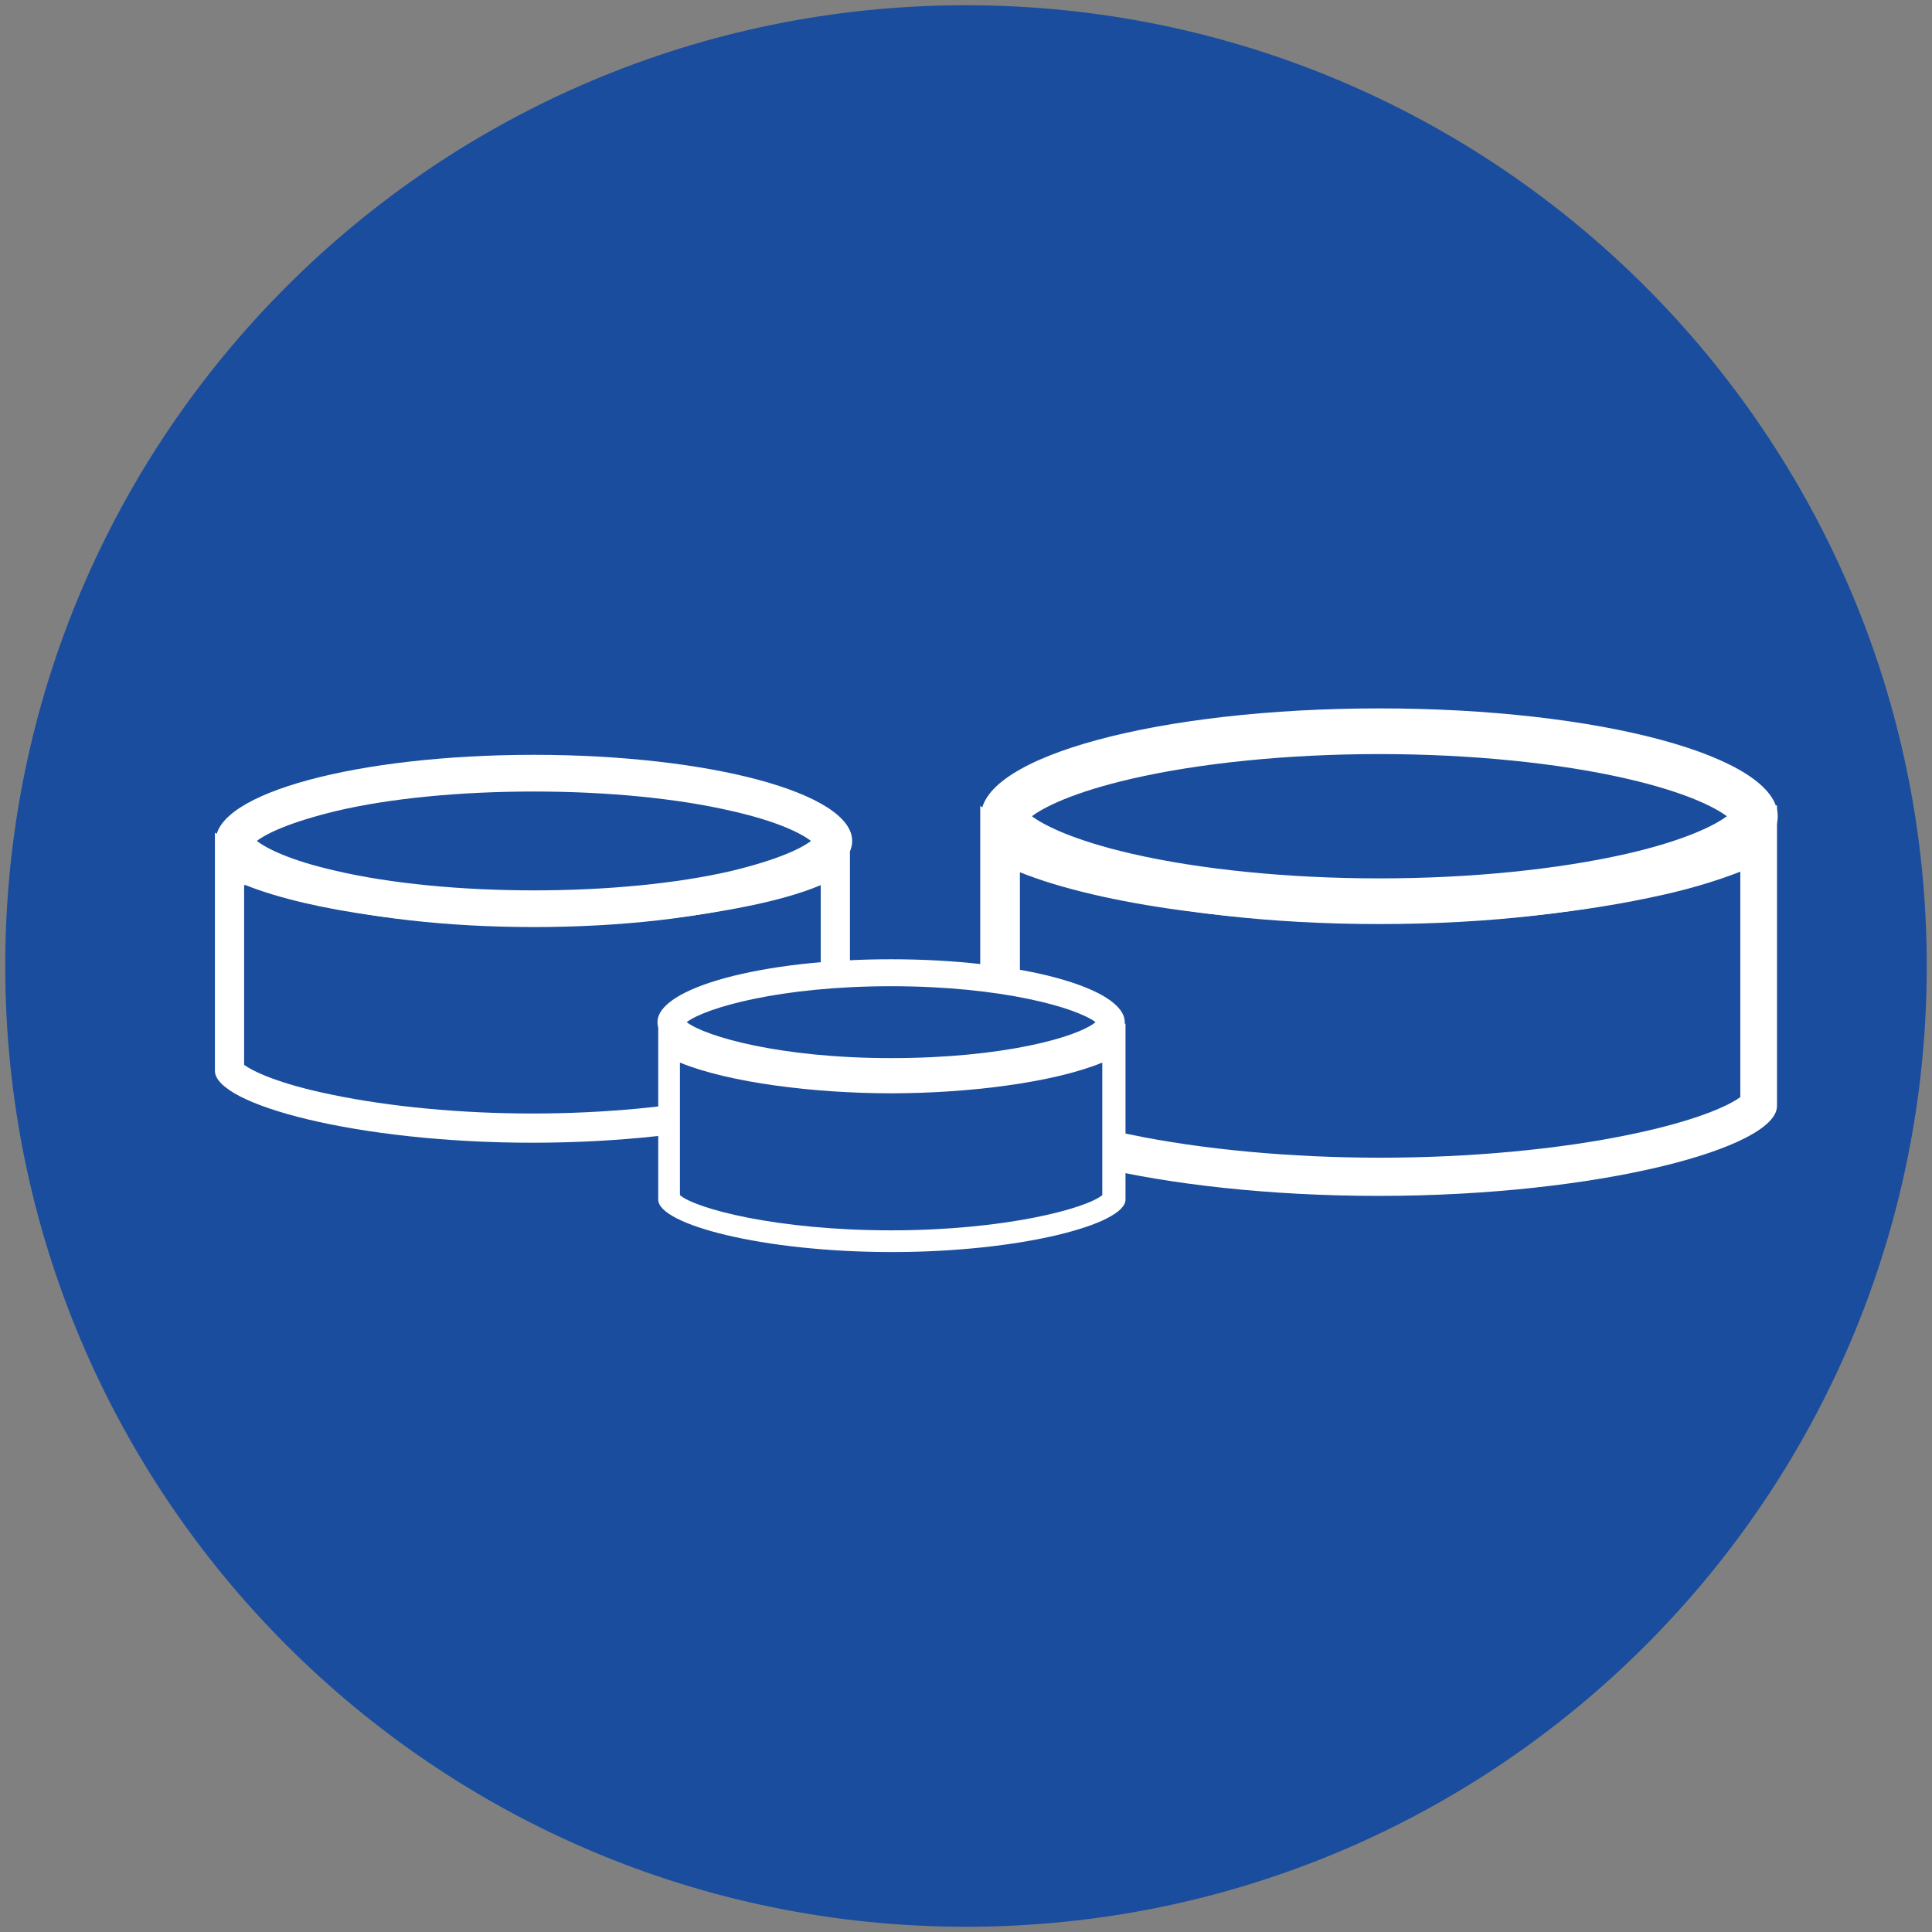 <?xml version="1.0" encoding="utf-8"?>
<!-- Generator: Adobe Illustrator 24.0.0, SVG Export Plug-In . SVG Version: 6.00 Build 0)  -->
<svg version="1.1" id="Calque_1" xmlns="http://www.w3.org/2000/svg" xmlns:xlink="http://www.w3.org/1999/xlink" x="0px" y="0px"
	 viewBox="0 0 258 258" style="enable-background:new 0 0 258 258;" xml:space="preserve">
<rect x="0" y="0" width="258" height="258" fill="#808080" stroke="none"/>
<style type="text/css">
	.st0{fill:#1A4D9D;stroke:#FFFFFF;stroke-width:3.346;}
	.st1{fill:#1A4D9D;stroke:#FFFFFF;stroke-width:3.685;}
	.st2{fill:#1A4D9D;}
	.st3{fill:none;stroke:#FFFFFF;stroke-width:4.555;}
	.st4{fill:none;stroke:#FFFFFF;stroke-width:4.555;stroke-linecap:round;stroke-linejoin:round;}
	.st5{fill:#FFFFFF;}
	.st6{fill:#1A4D9D;stroke:#FFFFFF;stroke-width:4.677;}
	.st7{fill:#1A4D9D;stroke:#FFFFFF;stroke-width:4.677;stroke-linecap:round;stroke-linejoin:round;}
	.st8{fill:none;stroke:#FFFFFF;stroke-width:4.677;}
	.st9{fill:none;stroke:#FFFFFF;stroke-width:4.677;stroke-linecap:round;stroke-linejoin:round;}
	.st10{fill:none;stroke:#FFFFFF;stroke-width:4.408;stroke-linecap:round;stroke-linejoin:round;}
	.st11{fill:none;stroke:#FFFFFF;stroke-width:3.827;}
	.st12{fill:#A93186;}
	.st13{fill:#1A4D9D;stroke:#FFFFFF;stroke-width:3.827;}
	.st14{fill:none;stroke:#FFFFFF;stroke-width:3.827;stroke-linecap:round;stroke-linejoin:round;}
	.st15{fill:none;stroke:#FFFFFF;stroke-width:2;}
	.st16{fill:#1A4D9D;stroke:#FFFFFF;stroke-width:3.111;}
	.st17{fill:none;stroke:#FFFFFF;stroke-width:3.111;}
	.st18{fill:none;stroke:#FFFFFF;stroke-width:3.685;}
	.st19{clip-path:url(#SVGID_2_);fill:none;stroke:#FFFFFF;stroke-width:3.79;}
	.st20{clip-path:url(#SVGID_4_);fill:none;stroke:#FFFFFF;stroke-width:1.417;}
	.st21{fill:none;}
	.st22{clip-path:url(#SVGID_6_);fill:#1A4D9D;stroke:#FFFFFF;stroke-width:2.868;}
	.st23{fill:#1A4D9D;stroke:#FFFFFF;stroke-width:5.325;}
	.st24{fill:#1A4D9D;stroke:#FFFFFF;stroke-width:1.395;}
	.st25{fill:#1A4D9D;stroke:#FFFFFF;stroke-width:3.857;}
	.st26{fill:#1A4D9D;stroke:#FFFFFF;stroke-width:3.748;}
</style>
<path class="st2" d="M129,257.3c70.9,0,128.3-57.4,128.3-128.3C257.3,58.1,199.8,0.7,129,0.7C58.1,0.7,0.7,58.1,0.7,129
	C0.7,199.8,58.1,257.3,129,257.3"/>
<g>
	<g>
		<path class="st2" d="M71.2,150.6c-25,0-39.7-5.4-40.4-7.7l0-27.9c7.1,3.9,23.2,6.7,40.4,6.7c17.2,0,33.3-2.8,40.4-6.7v28
			C110.9,145.3,96.2,150.6,71.2,150.6z"/>
		<path class="st5" d="M32.8,118.2c9,3.6,24.5,5.5,38.4,5.5c10.2,0,20.4-1,28.7-2.7c3.9-0.8,7.1-1.7,9.7-2.8v24
			c-1.1,0.8-4.4,2.5-11.8,4c-7.7,1.6-17.2,2.5-26.7,2.5c-9.5,0-19-0.9-26.7-2.5c-7.4-1.5-10.7-3.2-11.8-4V118.2 M113.6,111.1
			c-0.1,0.1-0.3,0.2-0.4,0.3c-3,4.1-20.6,8.4-42,8.4c-21.3,0-39-4.2-42-8.3c-0.2-0.1-0.3-0.2-0.5-0.3V143c0,0,0,0,0,0
			c0,4.5,19,9.6,42.4,9.6c23.4,0,42.4-5.1,42.4-9.6c0,0,0,0,0,0V111.1L113.6,111.1z"/>
	</g>
	<g>
		<path class="st5" d="M30.6,113.6h-0.1v0.2c0.1,0.1,0.3,0.2,0.4,0.3C30.8,113.9,30.7,113.7,30.6,113.6L30.6,113.6z"/>
	</g>
	<g>
		<path class="st5" d="M111.8,113.6h-0.1c-0.1,0.2-0.2,0.3-0.3,0.5c0.1-0.1,0.3-0.2,0.4-0.3V113.6L111.8,113.6z"/>
	</g>
	<g>
		<ellipse class="st2" cx="71.3" cy="112.3" rx="40" ry="9"/>
		<path class="st5" d="M71.3,105.7c9.7,0,19.1,0.9,26.4,2.6c6.2,1.4,9.3,3,10.6,4c-1.3,1-4.4,2.5-10.6,4c-7.3,1.7-16.7,2.6-26.4,2.6
			s-19.1-0.9-26.4-2.6c-6.2-1.4-9.3-3-10.6-4c1.3-1,4.4-2.5,10.6-4C52.1,106.6,61.5,105.7,71.3,105.7 M71.3,100.8
			c-23.5,0-42.5,5.1-42.5,11.5s19,11.5,42.5,11.5s42.5-5.1,42.5-11.5S94.7,100.8,71.3,100.8L71.3,100.8z"/>
	</g>
</g>
<g>
	<g>
		<path class="st2" d="M184.1,157.1c-31.2,0-49.6-6.7-50.7-9.6v-35c8.9,4.9,29.1,8.3,50.7,8.3c21.6,0,41.8-3.5,50.7-8.3v35
			C233.7,150.4,215.3,157.1,184.1,157.1z"/>
		<path class="st5" d="M136,116.4c11.3,4.6,30.7,6.9,48.2,6.9c12.8,0,25.6-1.2,36-3.4c4.9-1,8.9-2.2,12.2-3.5v30.1
			c-1.3,1-5.5,3.1-14.7,5c-9.6,2-21.5,3.1-33.4,3.1c-11.9,0-23.8-1.1-33.4-3.1c-9.2-1.9-13.4-4-14.7-5V116.4 M237.3,107.5
			c-0.2,0.1-0.4,0.3-0.6,0.4c-3.7,5.2-25.9,10.5-52.6,10.5c-26.7,0-48.8-5.3-52.6-10.4c-0.2-0.1-0.4-0.2-0.6-0.4v40c0,0,0,0.1,0,0.1
			c0,5.7,23.8,12,53.2,12c29.4,0,53.2-6.4,53.2-12c0,0,0,0,0-0.1V107.5L237.3,107.5z"/>
	</g>
	<g>
		<path class="st5" d="M133.3,110.6h-0.2v0.3c0.2,0.1,0.4,0.3,0.6,0.4C133.5,111,133.4,110.8,133.3,110.6L133.3,110.6z"/>
	</g>
	<g>
		<path class="st5" d="M235.1,110.6h-0.2c-0.1,0.2-0.2,0.4-0.4,0.6c0.2-0.1,0.4-0.2,0.5-0.4V110.6L235.1,110.6z"/>
	</g>
	<g>
		<path class="st2" d="M184.2,120.3c-32.5,0-50.2-7.5-50.2-11.3s17.7-11.3,50.2-11.3s50.2,7.5,50.2,11.3S216.7,120.3,184.2,120.3z"
			/>
		<path class="st5" d="M184.2,100.7c12.2,0,24,1.2,33.1,3.3c7.8,1.8,11.7,3.8,13.3,5c-1.6,1.2-5.5,3.2-13.3,5
			c-9.2,2.1-20.9,3.3-33.1,3.3s-24-1.2-33.1-3.3c-7.8-1.8-11.7-3.8-13.3-5c1.6-1.2,5.5-3.2,13.3-5
			C160.2,101.9,172,100.7,184.2,100.7 M184.2,94.6c-29.4,0-53.2,6.4-53.2,14.4s23.8,14.4,53.2,14.4c29.4,0,53.2-6.4,53.2-14.4
			S213.6,94.6,184.2,94.6L184.2,94.6z"/>
	</g>
</g>
<g>
	<g>
		<path class="st2" d="M119,165.8c-18.3,0-29.1-3.9-29.7-5.6l0-20.5c5.2,2.9,17.1,4.9,29.7,4.9c12.7,0,24.5-2,29.7-4.9v20.5
			C148.1,161.8,137.3,165.8,119,165.8z"/>
		<path class="st5" d="M147.2,141.9v17.7c-2.2,1.8-13,4.7-28.2,4.7c-15.3,0-26.1-2.9-28.2-4.7v-17.7c6.6,2.7,18,4.1,28.2,4.1
			C129.2,146,140.6,144.6,147.2,141.9 M150.2,136.7c-0.1,0.1-0.2,0.2-0.3,0.2c-2.2,3-15.2,6.1-30.9,6.1c-15.7,0-28.6-3.1-30.8-6.1
			c-0.1-0.1-0.2-0.1-0.3-0.2v23.5c0,0,0,0,0,0c0,3.3,13.9,7,31.2,7c17.2,0,31.2-3.7,31.2-7c0,0,0,0,0,0V136.7L150.2,136.7z"/>
	</g>
	<g>
		<path class="st5" d="M89.1,138.5H89v0.2c0.1,0.1,0.2,0.1,0.3,0.2C89.3,138.7,89.2,138.6,89.1,138.5L89.1,138.5z"/>
	</g>
	<g>
		<path class="st5" d="M148.8,138.5h-0.1c0,0.1-0.1,0.2-0.2,0.4c0.1-0.1,0.2-0.1,0.3-0.2V138.5L148.8,138.5z"/>
	</g>
	<g>
		<path class="st2" d="M119,143.2c-19,0-29.4-4.4-29.4-6.6c0-2.3,10.4-6.6,29.4-6.6s29.4,4.4,29.4,6.6
			C148.4,138.8,138,143.2,119,143.2z"/>
		<path class="st5" d="M119,131.7c14.9,0,24.8,2.9,27.3,4.8c-2.4,2-12.3,4.8-27.3,4.8c-14.9,0-24.8-2.9-27.3-4.8
			C94.2,134.6,104.1,131.7,119,131.7 M119,128.1c-17.2,0-31.2,3.8-31.2,8.4s14,8.4,31.2,8.4c17.2,0,31.2-3.8,31.2-8.4
			S136.2,128.1,119,128.1L119,128.1z"/>
	</g>
</g>
</svg>
